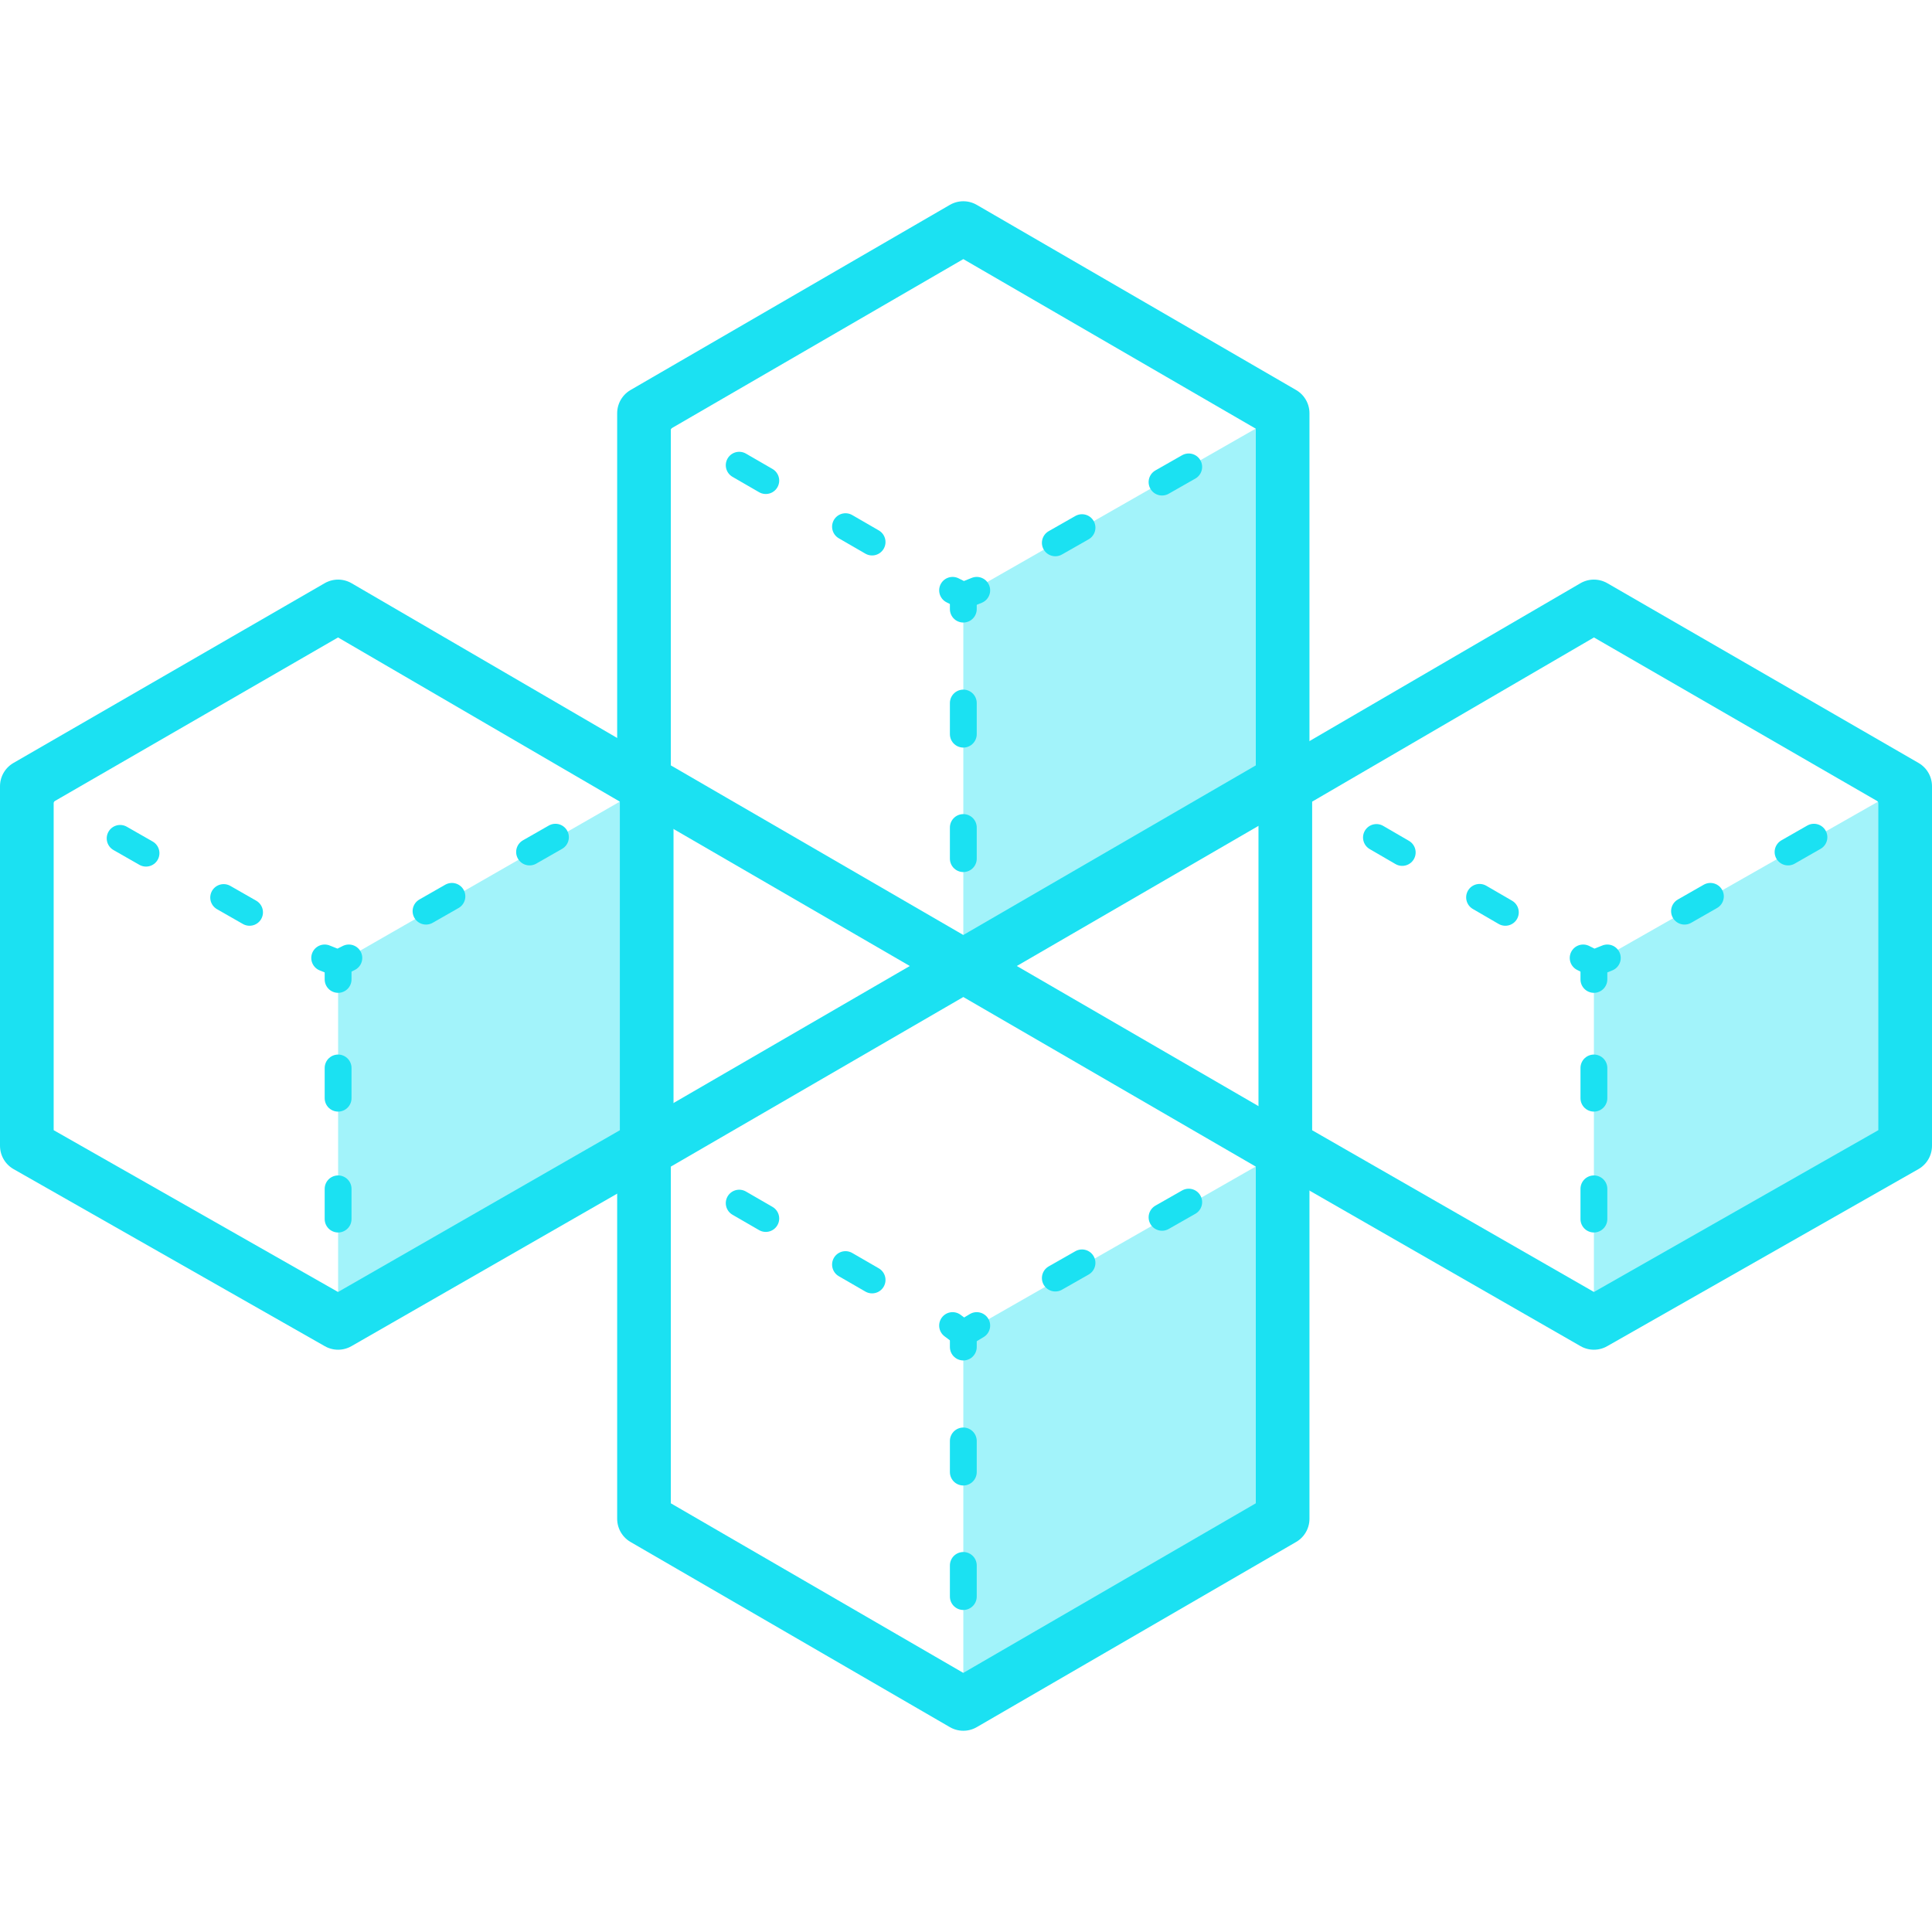 <?xml version="1.0" encoding="UTF-8"?>
<!-- Generator: Adobe Illustrator 25.1.0, SVG Export Plug-In . SVG Version: 6.00 Build 0)  -->
<svg xmlns="http://www.w3.org/2000/svg" xmlns:xlink="http://www.w3.org/1999/xlink" version="1.1" id="Layer_1" x="0px" y="0px" viewBox="0 0 72 72" style="enable-background:new 0 0 72 72;" xml:space="preserve">
<g>
	<g>
		<polygon style="opacity:0.41;fill:#1BE1F2;" points="47.8,42.9 47.8,56.6 35.9,63.5 35.9,49.7   "></polygon>
		
			<polygon style="fill:none;stroke:#1BE1F2;stroke-width:2;stroke-linecap:round;stroke-linejoin:round;stroke-miterlimit:10;" points="    47.8,56.6 47.8,42.9 35.9,36 24,42.9 24,56.6 35.9,63.5   "></polygon>
		<g>
			<g>
				<line style="fill:none;stroke:#1BE1F2;stroke-linecap:round;stroke-linejoin:round;" x1="47.7" y1="42.9" x2="47.3" y2="43.1"></line>
				
					<line style="fill:none;stroke:#1BE1F2;stroke-linecap:round;stroke-linejoin:round;stroke-dasharray:1.144,3.432;" x1="44.3" y1="44.8" x2="37.8" y2="48.5"></line>
				<polyline style="fill:none;stroke:#1BE1F2;stroke-linecap:round;stroke-linejoin:round;" points="36.4,49.4 35.9,49.7       35.5,49.4     "></polyline>
				
					<line style="fill:none;stroke:#1BE1F2;stroke-linecap:round;stroke-linejoin:round;stroke-dasharray:1.144,3.432;" x1="32.5" y1="47.7" x2="26.1" y2="44"></line>
				<line style="fill:none;stroke:#1BE1F2;stroke-linecap:round;stroke-linejoin:round;" x1="24.6" y1="43.1" x2="24.2" y2="42.9"></line>
			</g>
		</g>
		<g>
			<g>
				<line style="fill:none;stroke:#1BE1F2;stroke-linecap:round;stroke-linejoin:round;" x1="35.9" y1="49.7" x2="35.9" y2="50.2"></line>
				
					<line style="fill:none;stroke:#1BE1F2;stroke-linecap:round;stroke-linejoin:round;stroke-dasharray:1.16,3.479;" x1="35.9" y1="53.7" x2="35.9" y2="61.2"></line>
				<line style="fill:none;stroke:#1BE1F2;stroke-linecap:round;stroke-linejoin:round;" x1="35.9" y1="63" x2="35.9" y2="63.5"></line>
			</g>
		</g>
	</g>
	<g>
		<polygon style="opacity:0.41;fill:#1BE1F2;" points="71,29.3 71,42.7 59.4,49.3 59.4,35.9   "></polygon>
		
			<polygon style="fill:none;stroke:#1BE1F2;stroke-width:2;stroke-linecap:round;stroke-linejoin:round;stroke-miterlimit:10;" points="    71,42.7 71,29.3 59.4,22.6 47.9,29.3 47.9,42.7 59.4,49.3   "></polygon>
		<g>
			<g>
				<line style="fill:none;stroke:#1BE1F2;stroke-linecap:round;stroke-linejoin:round;" x1="70.9" y1="29.3" x2="70.4" y2="29.6"></line>
				
					<line style="fill:none;stroke:#1BE1F2;stroke-linecap:round;stroke-linejoin:round;stroke-dasharray:1.111,3.333;" x1="67.6" y1="31.2" x2="61.3" y2="34.8"></line>
				<polyline style="fill:none;stroke:#1BE1F2;stroke-linecap:round;stroke-linejoin:round;" points="59.9,35.7 59.4,35.9 59,35.7           "></polyline>
				
					<line style="fill:none;stroke:#1BE1F2;stroke-linecap:round;stroke-linejoin:round;stroke-dasharray:1.111,3.333;" x1="56.1" y1="34" x2="49.9" y2="30.4"></line>
				<line style="fill:none;stroke:#1BE1F2;stroke-linecap:round;stroke-linejoin:round;" x1="48.4" y1="29.6" x2="48" y2="29.3"></line>
			</g>
		</g>
		<g>
			<g>
				<line style="fill:none;stroke:#1BE1F2;stroke-linecap:round;stroke-linejoin:round;" x1="59.4" y1="36" x2="59.4" y2="36.5"></line>
				
					<line style="fill:none;stroke:#1BE1F2;stroke-linecap:round;stroke-linejoin:round;stroke-dasharray:1.126,3.379;" x1="59.4" y1="39.8" x2="59.4" y2="47.2"></line>
				<line style="fill:none;stroke:#1BE1F2;stroke-linecap:round;stroke-linejoin:round;" x1="59.4" y1="48.8" x2="59.4" y2="49.3"></line>
			</g>
		</g>
	</g>
	<g>
		<polygon style="opacity:0.41;fill:#1BE1F2;" points="24.1,29.3 24.1,42.7 12.6,49.3 12.6,35.9   "></polygon>
		
			<polygon style="fill:none;stroke:#1BE1F2;stroke-width:2;stroke-linecap:round;stroke-linejoin:round;stroke-miterlimit:10;" points="    24.1,42.7 24.1,29.3 12.6,22.6 1,29.3 1,42.7 12.6,49.3   "></polygon>
		<g>
			<g>
				<line style="fill:none;stroke:#1BE1F2;stroke-linecap:round;stroke-linejoin:round;" x1="24" y1="29.3" x2="23.6" y2="29.6"></line>
				
					<line style="fill:none;stroke:#1BE1F2;stroke-linecap:round;stroke-linejoin:round;stroke-dasharray:1.111,3.333;" x1="20.7" y1="31.2" x2="14.4" y2="34.8"></line>
				<polyline style="fill:none;stroke:#1BE1F2;stroke-linecap:round;stroke-linejoin:round;" points="13,35.7 12.6,35.9 12.1,35.7           "></polyline>
				
					<line style="fill:none;stroke:#1BE1F2;stroke-linecap:round;stroke-linejoin:round;stroke-dasharray:1.111,3.333;" x1="9.3" y1="34" x2="3" y2="30.4"></line>
				<line style="fill:none;stroke:#1BE1F2;stroke-linecap:round;stroke-linejoin:round;" x1="1.6" y1="29.6" x2="1.1" y2="29.3"></line>
			</g>
		</g>
		<g>
			<g>
				<line style="fill:none;stroke:#1BE1F2;stroke-linecap:round;stroke-linejoin:round;" x1="12.6" y1="36" x2="12.6" y2="36.5"></line>
				
					<line style="fill:none;stroke:#1BE1F2;stroke-linecap:round;stroke-linejoin:round;stroke-dasharray:1.126,3.379;" x1="12.6" y1="39.8" x2="12.6" y2="47.2"></line>
				<line style="fill:none;stroke:#1BE1F2;stroke-linecap:round;stroke-linejoin:round;" x1="12.6" y1="48.8" x2="12.6" y2="49.3"></line>
			</g>
		</g>
	</g>
	<g>
		<polygon style="opacity:0.41;fill:#1BE1F2;" points="47.8,15.4 47.8,29.1 35.9,36 35.9,22.2   "></polygon>
		
			<polygon style="fill:none;stroke:#1BE1F2;stroke-width:2;stroke-linecap:round;stroke-linejoin:round;stroke-miterlimit:10;" points="    47.8,29.1 47.8,15.4 35.9,8.5 24,15.4 24,29.1 35.9,36   "></polygon>
		<g>
			<g>
				<line style="fill:none;stroke:#1BE1F2;stroke-linecap:round;stroke-linejoin:round;" x1="47.7" y1="15.4" x2="47.3" y2="15.7"></line>
				
					<line style="fill:none;stroke:#1BE1F2;stroke-linecap:round;stroke-linejoin:round;stroke-dasharray:1.144,3.432;" x1="44.3" y1="17.4" x2="37.8" y2="21.1"></line>
				<polyline style="fill:none;stroke:#1BE1F2;stroke-linecap:round;stroke-linejoin:round;" points="36.4,22 35.9,22.2 35.5,22           "></polyline>
				
					<line style="fill:none;stroke:#1BE1F2;stroke-linecap:round;stroke-linejoin:round;stroke-dasharray:1.144,3.432;" x1="32.5" y1="20.2" x2="26.1" y2="16.5"></line>
				<line style="fill:none;stroke:#1BE1F2;stroke-linecap:round;stroke-linejoin:round;" x1="24.6" y1="15.7" x2="24.2" y2="15.4"></line>
			</g>
		</g>
		<g>
			<g>
				<line style="fill:none;stroke:#1BE1F2;stroke-linecap:round;stroke-linejoin:round;" x1="35.9" y1="22.2" x2="35.9" y2="22.7"></line>
				
					<line style="fill:none;stroke:#1BE1F2;stroke-linecap:round;stroke-linejoin:round;stroke-dasharray:1.16,3.479;" x1="35.9" y1="26.2" x2="35.9" y2="33.8"></line>
				<line style="fill:none;stroke:#1BE1F2;stroke-linecap:round;stroke-linejoin:round;" x1="35.9" y1="35.5" x2="35.9" y2="36"></line>
			</g>
		</g>
	</g>
</g>
</svg>
